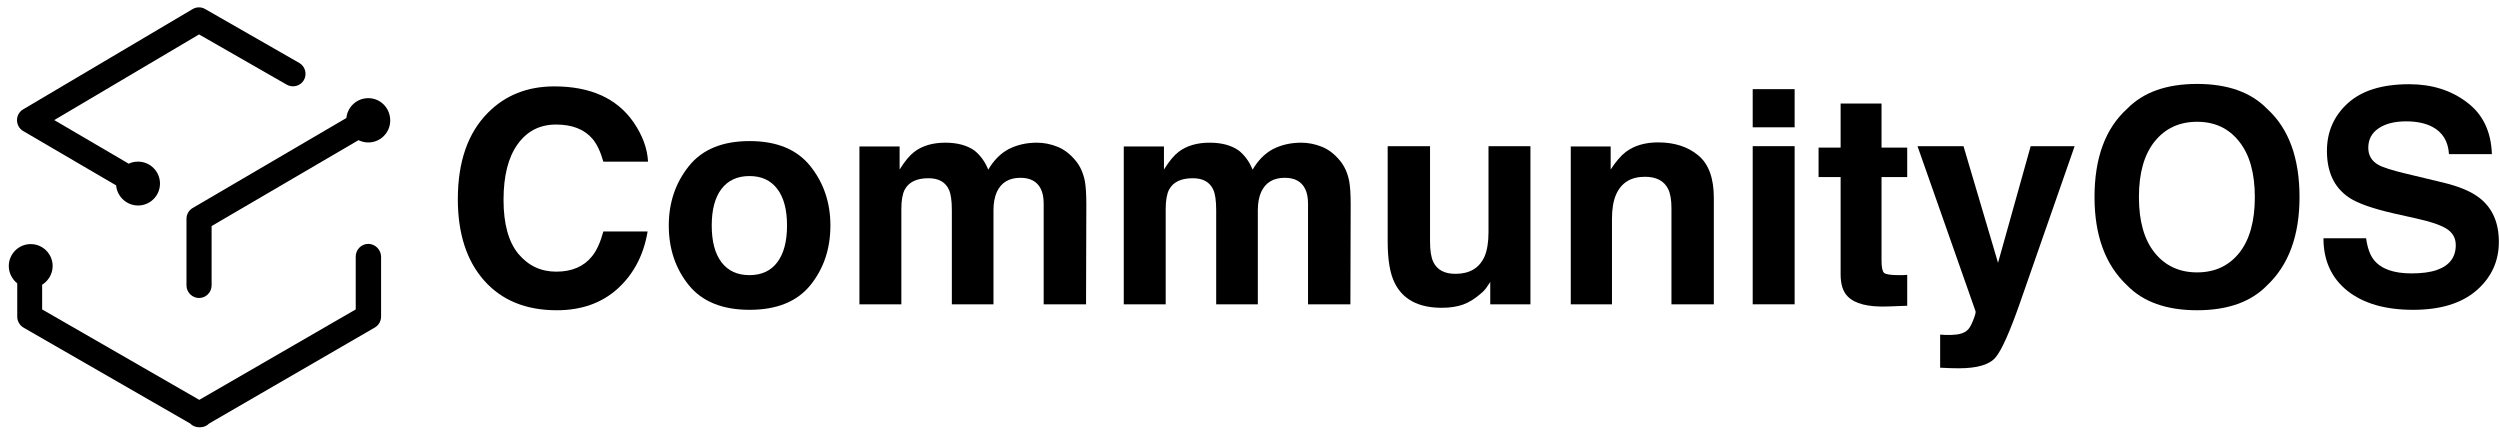 <svg width="270" height="47" viewBox="0 0 270 47" fill="none" xmlns="http://www.w3.org/2000/svg">
<path d="M260.429 29.527C261.567 29.527 262.492 29.402 263.203 29.151C264.55 28.671 265.223 27.777 265.223 26.472C265.223 25.709 264.889 25.119 264.221 24.701C263.552 24.294 262.503 23.933 261.072 23.62L258.627 23.071C256.225 22.528 254.563 21.938 253.644 21.301C252.088 20.235 251.309 18.569 251.309 16.302C251.309 14.234 252.061 12.516 253.566 11.147C255.07 9.779 257.279 9.095 260.194 9.095C262.628 9.095 264.702 9.742 266.414 11.038C268.138 12.322 269.042 14.192 269.125 16.647H264.488C264.404 15.258 263.798 14.271 262.67 13.686C261.918 13.299 260.982 13.106 259.865 13.106C258.622 13.106 257.63 13.357 256.888 13.858C256.146 14.36 255.775 15.059 255.775 15.958C255.775 16.783 256.141 17.399 256.872 17.807C257.342 18.078 258.345 18.397 259.881 18.762L263.861 19.718C265.605 20.136 266.921 20.695 267.809 21.395C269.188 22.481 269.877 24.053 269.877 26.111C269.877 28.221 269.068 29.976 267.449 31.376C265.84 32.765 263.563 33.46 260.617 33.46C257.608 33.46 255.242 32.776 253.519 31.407C251.795 30.028 250.934 28.138 250.934 25.735H255.54C255.687 26.79 255.974 27.579 256.402 28.101C257.186 29.052 258.528 29.527 260.429 29.527Z" fill="black"/>
<path d="M237.286 33.507C233.985 33.507 231.462 32.609 229.718 30.812C227.378 28.608 226.208 25.433 226.208 21.285C226.208 17.055 227.378 13.879 229.718 11.759C231.462 9.962 233.985 9.064 237.286 9.064C240.587 9.064 243.109 9.962 244.854 11.759C247.183 13.879 248.348 17.055 248.348 21.285C248.348 25.433 247.183 28.608 244.854 30.812C243.109 32.609 240.587 33.507 237.286 33.507ZM241.846 27.302C242.963 25.892 243.522 23.887 243.522 21.285C243.522 18.695 242.958 16.694 241.829 15.284C240.712 13.864 239.198 13.153 237.286 13.153C235.374 13.153 233.849 13.858 232.71 15.269C231.572 16.679 231.003 18.684 231.003 21.285C231.003 23.887 231.572 25.892 232.71 27.302C233.849 28.713 235.374 29.418 237.286 29.418C239.198 29.418 240.717 28.713 241.846 27.302Z" fill="black"/>
<path d="M215.788 28.383L219.313 15.786H224.061L218.201 32.583C217.073 35.821 216.179 37.827 215.521 38.599C214.864 39.383 213.547 39.775 211.573 39.775C211.176 39.775 210.858 39.77 210.617 39.759C210.377 39.759 210.017 39.743 209.536 39.712V36.139L210.1 36.171C210.539 36.192 210.957 36.176 211.353 36.124C211.751 36.072 212.085 35.952 212.356 35.764C212.617 35.586 212.857 35.215 213.077 34.651C213.307 34.087 213.401 33.742 213.36 33.617L207.091 15.786H212.058L215.788 28.383Z" fill="black"/>
<path d="M205.979 29.684V33.022L203.864 33.1C201.754 33.173 200.312 32.807 199.539 32.003C199.038 31.491 198.787 30.703 198.787 29.637V19.123H196.405V15.943H198.787V11.179H203.206V15.943H205.979V19.123H203.206V28.149C203.206 28.849 203.295 29.287 203.473 29.465C203.65 29.632 204.193 29.715 205.102 29.715C205.238 29.715 205.379 29.715 205.525 29.715C205.682 29.705 205.833 29.695 205.979 29.684Z" fill="black"/>
<path d="M193.82 15.786V32.865H189.292V15.786H193.82ZM193.82 9.628V13.749H189.292V9.628H193.82Z" fill="black"/>
<path d="M177.65 19.092C176.135 19.092 175.096 19.734 174.532 21.019C174.239 21.698 174.093 22.565 174.093 23.62V32.865H169.643V15.817H173.952V18.308C174.527 17.431 175.069 16.799 175.581 16.412C176.5 15.723 177.665 15.378 179.076 15.378C180.841 15.378 182.283 15.843 183.401 16.773C184.528 17.692 185.093 19.222 185.093 21.364V32.865H180.517V22.476C180.517 21.578 180.397 20.889 180.157 20.408C179.718 19.53 178.882 19.092 177.65 19.092Z" fill="black"/>
<path d="M160.947 30.452C160.905 30.504 160.801 30.661 160.633 30.922C160.466 31.183 160.268 31.413 160.038 31.611C159.338 32.238 158.659 32.666 158.001 32.896C157.353 33.126 156.59 33.241 155.713 33.241C153.185 33.241 151.482 32.332 150.605 30.514C150.114 29.512 149.869 28.033 149.869 26.08V15.786H154.444V26.08C154.444 27.052 154.559 27.783 154.789 28.274C155.196 29.141 155.995 29.574 157.186 29.574C158.711 29.574 159.756 28.958 160.32 27.725C160.612 27.057 160.758 26.174 160.758 25.077V15.786H165.287V32.865H160.947V30.452Z" fill="black"/>
<path d="M131.035 20.487C130.658 19.661 129.922 19.249 128.825 19.249C127.551 19.249 126.695 19.661 126.256 20.487C126.016 20.957 125.895 21.657 125.895 22.586V32.865H121.367V15.817H125.707V18.309C126.261 17.421 126.783 16.789 127.274 16.413C128.141 15.744 129.264 15.41 130.643 15.41C131.949 15.41 133.004 15.697 133.808 16.272C134.456 16.804 134.947 17.489 135.281 18.324C135.866 17.322 136.592 16.585 137.459 16.115C138.378 15.645 139.402 15.41 140.53 15.41C141.282 15.41 142.024 15.556 142.755 15.848C143.486 16.141 144.15 16.653 144.745 17.384C145.225 17.98 145.549 18.711 145.716 19.578C145.821 20.152 145.873 20.993 145.873 22.101L145.842 32.865H141.267V21.991C141.267 21.343 141.162 20.81 140.953 20.393C140.556 19.599 139.825 19.202 138.759 19.202C137.527 19.202 136.675 19.714 136.205 20.737C135.965 21.28 135.845 21.933 135.845 22.696V32.865H131.348V22.696C131.348 21.683 131.243 20.946 131.035 20.487Z" fill="black"/>
<path d="M102.485 20.487C102.11 19.661 101.373 19.249 100.276 19.249C99.002 19.249 98.145 19.661 97.706 20.487C97.466 20.957 97.346 21.657 97.346 22.586V32.865H92.818V15.817H97.158V18.309C97.712 17.421 98.234 16.789 98.725 16.413C99.592 15.744 100.715 15.41 102.094 15.41C103.4 15.41 104.455 15.697 105.259 16.272C105.906 16.804 106.398 17.489 106.732 18.324C107.317 17.322 108.043 16.585 108.91 16.115C109.829 15.645 110.853 15.41 111.981 15.41C112.733 15.41 113.475 15.556 114.206 15.848C114.937 16.141 115.6 16.653 116.196 17.384C116.677 17.98 117 18.711 117.168 19.578C117.272 20.152 117.324 20.993 117.324 22.101L117.293 32.865H112.717V21.991C112.717 21.343 112.613 20.81 112.404 20.393C112.007 19.599 111.276 19.202 110.211 19.202C108.978 19.202 108.127 19.714 107.656 20.737C107.416 21.28 107.296 21.933 107.296 22.696V32.865H102.799V22.696C102.799 21.683 102.695 20.946 102.485 20.487Z" fill="black"/>
<path d="M87.522 17.948C88.963 19.755 89.684 21.891 89.684 24.357C89.684 26.864 88.963 29.01 87.522 30.797C86.08 32.572 83.892 33.46 80.956 33.46C78.021 33.46 75.833 32.572 74.391 30.797C72.95 29.01 72.228 26.864 72.228 24.357C72.228 21.891 72.95 19.755 74.391 17.948C75.833 16.141 78.021 15.237 80.956 15.237C83.892 15.237 86.08 16.141 87.522 17.948ZM80.941 19.014C79.635 19.014 78.627 19.478 77.917 20.408C77.217 21.327 76.867 22.643 76.867 24.357C76.867 26.07 77.217 27.391 77.917 28.321C78.627 29.251 79.635 29.715 80.941 29.715C82.246 29.715 83.25 29.251 83.949 28.321C84.649 27.391 84.999 26.07 84.999 24.357C84.999 22.643 84.649 21.327 83.949 20.408C83.25 19.478 82.246 19.014 80.941 19.014Z" fill="black"/>
<path d="M66.745 31.141C65.021 32.719 62.817 33.507 60.132 33.507C56.81 33.507 54.199 32.442 52.298 30.311C50.397 28.169 49.446 25.234 49.446 21.505C49.446 17.473 50.527 14.365 52.69 12.182C54.57 10.281 56.962 9.33 59.866 9.33C63.752 9.33 66.593 10.605 68.39 13.153C69.382 14.585 69.915 16.021 69.988 17.462H65.162C64.849 16.355 64.447 15.519 63.956 14.955C63.078 13.953 61.778 13.451 60.054 13.451C58.299 13.451 56.915 14.161 55.902 15.582C54.889 16.992 54.382 18.993 54.382 21.583C54.382 24.174 54.915 26.117 55.98 27.412C57.056 28.697 58.419 29.339 60.07 29.339C61.762 29.339 63.052 28.786 63.94 27.678C64.431 27.083 64.838 26.19 65.162 24.999H69.941C69.523 27.517 68.458 29.564 66.745 31.141Z" fill="black"/>
<path d="M39.775 26.338C39.035 26.338 38.419 26.954 38.419 27.694V33.417L21.522 43.185L4.551 33.417V30.753C5.217 30.334 5.685 29.594 5.685 28.73C5.685 27.423 4.625 26.362 3.317 26.362C2.01 26.362 0.949 27.423 0.949 28.73C0.949 29.495 1.319 30.161 1.862 30.605V34.206C1.862 34.7 2.133 35.144 2.553 35.391L20.56 45.751C20.806 46.022 21.176 46.145 21.522 46.145H21.546C21.571 46.145 21.596 46.145 21.62 46.145C21.99 46.145 22.336 45.997 22.607 45.726L40.491 35.366C40.91 35.119 41.157 34.675 41.157 34.182V27.694C41.132 26.954 40.515 26.338 39.775 26.338Z" fill="black"/>
<path d="M2.503 14.152L12.543 20.023C12.642 21.231 13.678 22.194 14.911 22.194C16.218 22.194 17.279 21.133 17.279 19.825C17.279 18.518 16.218 17.457 14.911 17.457C14.541 17.457 14.196 17.531 13.9 17.679L5.858 12.968L21.497 3.718L30.969 9.145C31.61 9.515 32.449 9.293 32.819 8.651C33.189 8.01 32.967 7.171 32.326 6.801L22.163 0.98C21.744 0.733 21.226 0.733 20.806 0.98L2.503 11.809C2.084 12.055 1.837 12.499 1.837 12.968C1.837 13.461 2.084 13.905 2.503 14.152Z" fill="black"/>
<path d="M39.775 10.6C38.542 10.6 37.531 11.537 37.407 12.746L20.806 22.465C20.387 22.712 20.14 23.156 20.14 23.624V30.827C20.14 31.567 20.757 32.184 21.497 32.184C22.237 32.184 22.854 31.567 22.854 30.827V24.414L38.715 15.139C39.035 15.287 39.381 15.386 39.775 15.386C41.083 15.386 42.143 14.325 42.143 13.018C42.143 11.661 41.083 10.6 39.775 10.6Z" fill="black"/>
</svg>
